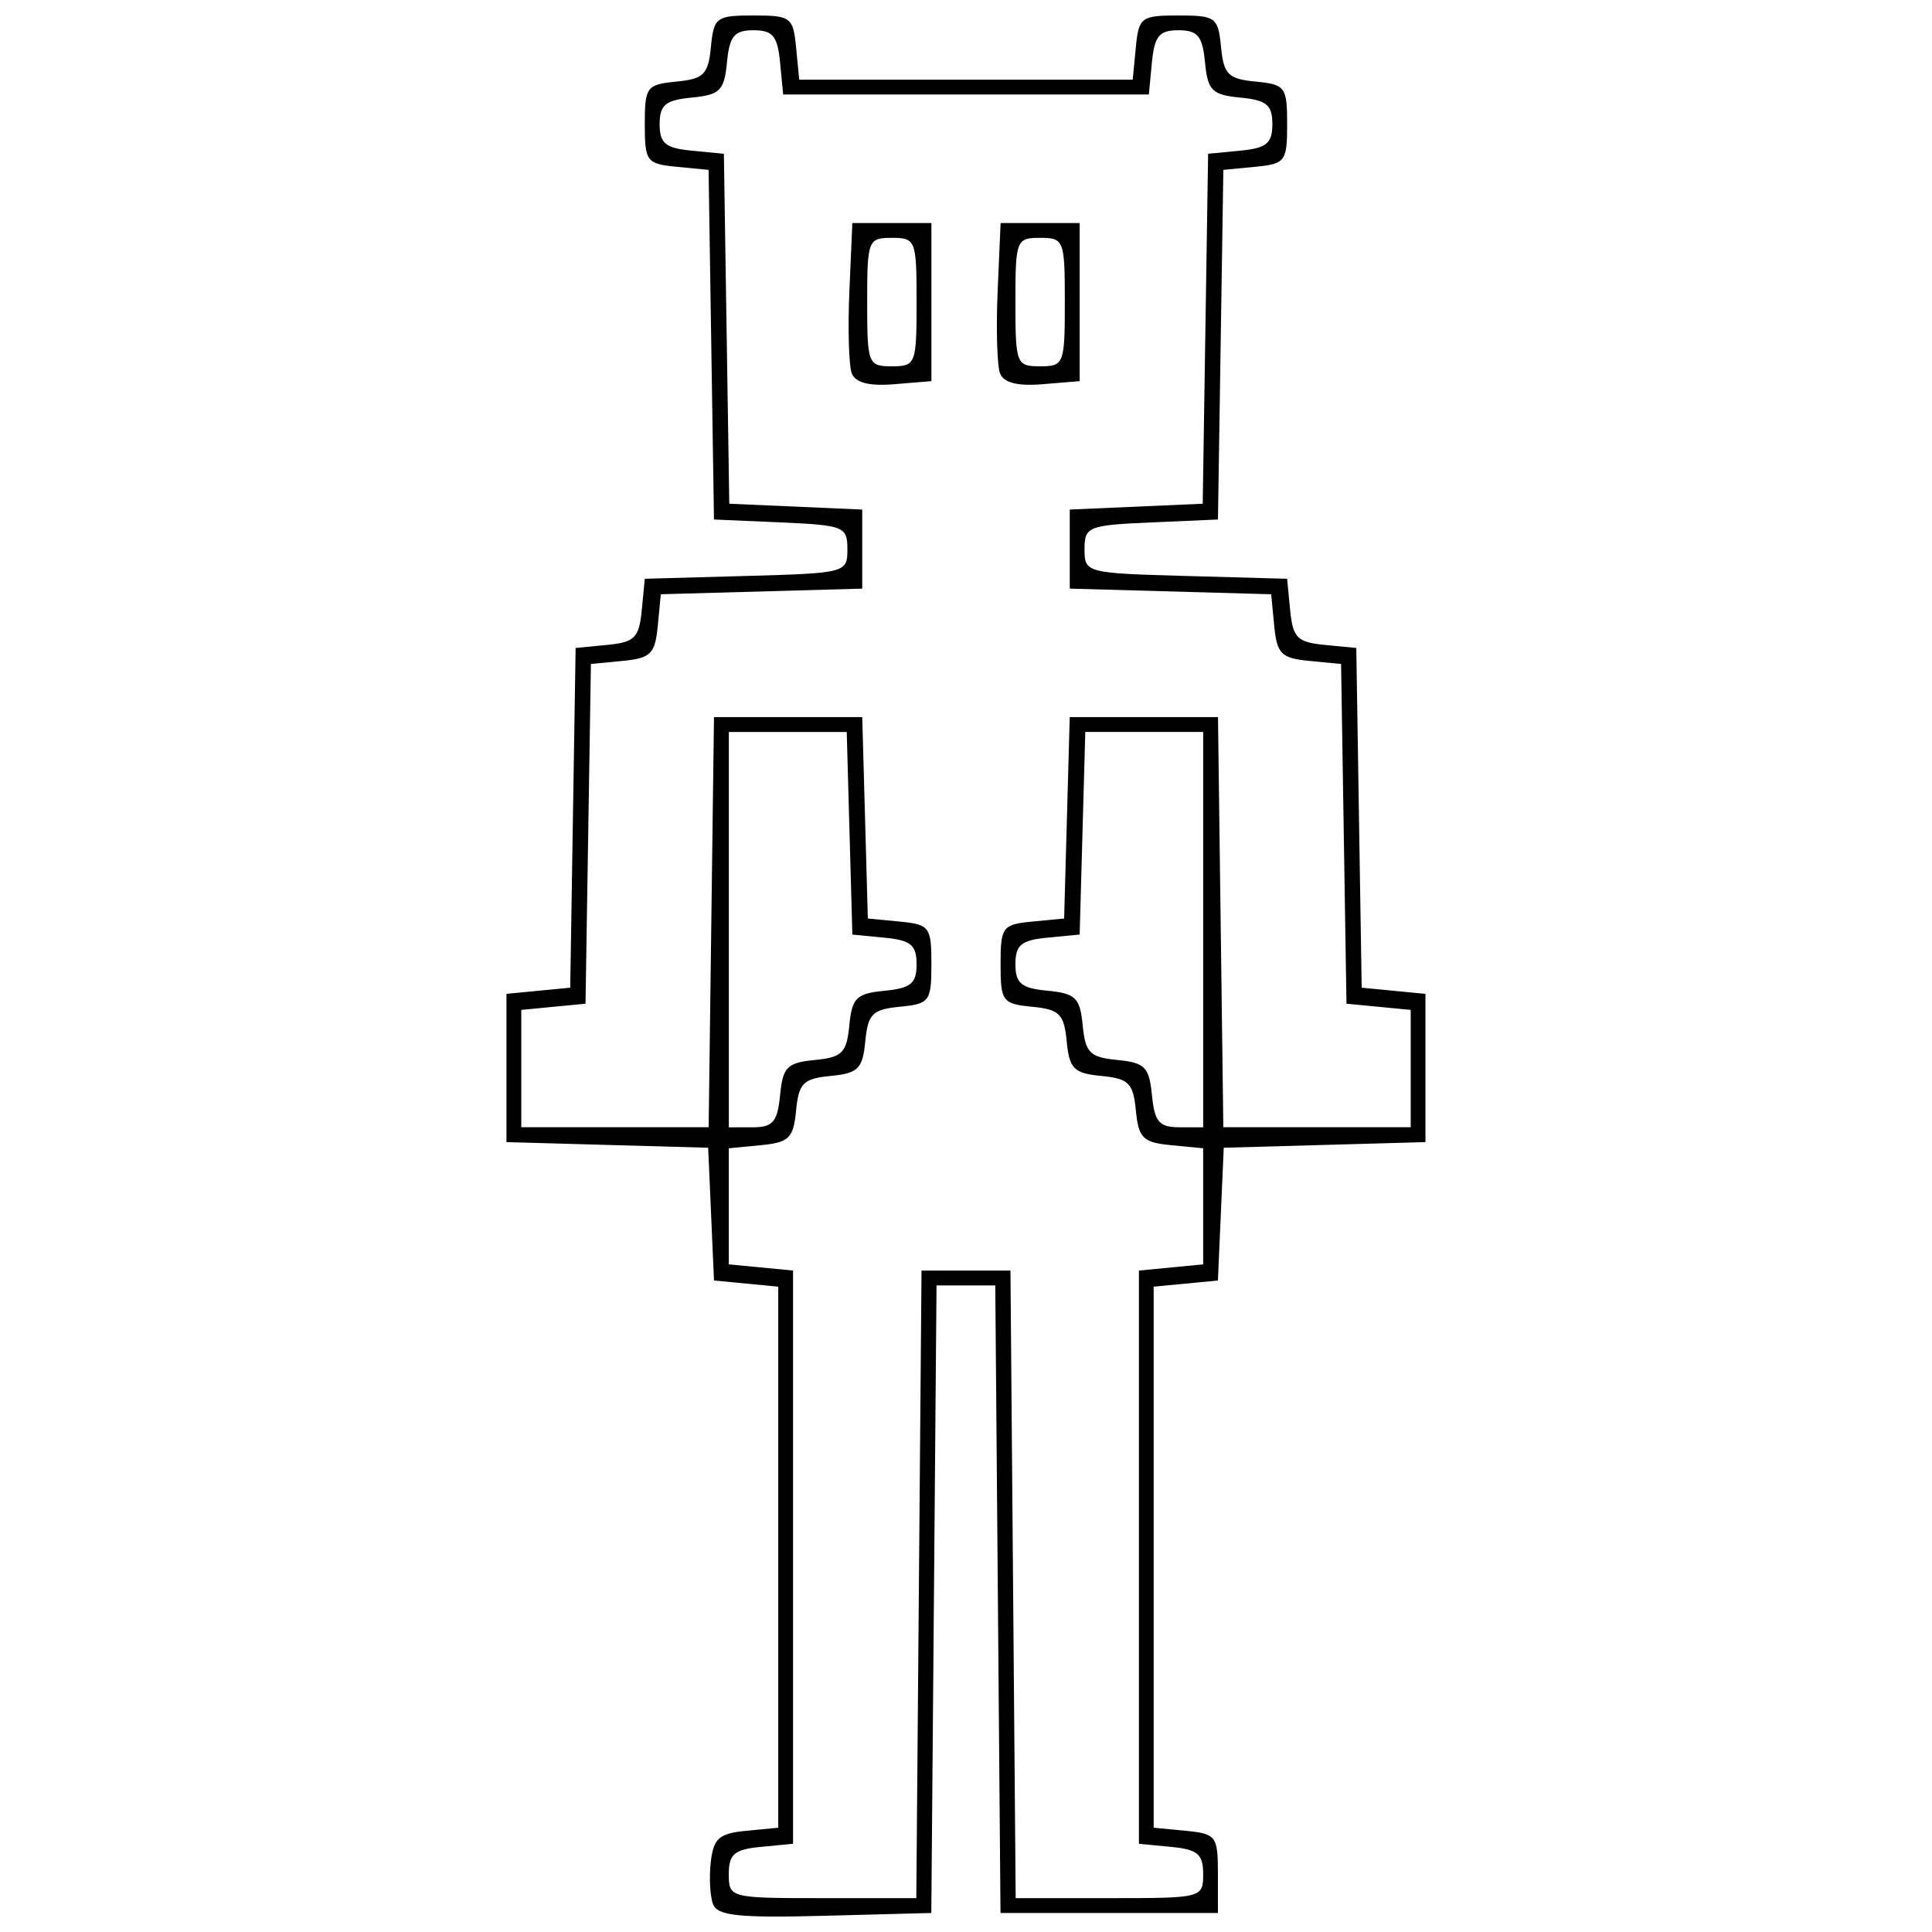 <?xml version="1.0" encoding="UTF-8"?>
<!-- Uploaded to: SVG Repo, www.svgrepo.com, Generator: SVG Repo Mixer Tools -->
<svg width="800px" height="800px" version="1.1" viewBox="144 144 512 512" xmlns="http://www.w3.org/2000/svg">
 <defs>
  <clipPath id="a">
   <path d="m278 148.09h244v503.81h-244z"/>
  </clipPath>
 </defs>
 <g clip-path="url(#a)">
  <path d="m362.63 651.7c-22.711 0.602-28.484 0.004-29.66-3.051-0.801-2.09-1.074-7.137-0.605-11.219 0.715-6.246 2.199-7.555 9.363-8.246l8.512-0.82v-143.38l-17.023-1.641-1.547-35.18-53.453-1.492v-39.289l16.898-1.633 1.43-90.031 8.359-0.809c7.277-0.703 8.461-1.891 9.168-9.168l0.809-8.359 26.844-0.746c26.445-0.734 26.844-0.84 26.844-7.082 0-6-0.938-6.379-17.68-7.109l-17.68-0.773-1.43-92.656-8.453-0.816c-7.981-0.77-8.453-1.402-8.453-11.293 0-9.863 0.488-10.523 8.355-11.285 7.277-0.703 8.461-1.891 9.168-9.168 0.762-7.871 1.422-8.355 11.285-8.355 9.906 0 10.52 0.465 11.297 8.512l0.82 8.512h88.383l0.82-8.512c0.777-8.047 1.391-8.512 11.297-8.512 9.863 0 10.523 0.488 11.285 8.355 0.703 7.277 1.891 8.461 9.168 9.168 7.871 0.762 8.355 1.422 8.355 11.285 0 9.891-0.477 10.523-8.453 11.293l-8.453 0.816-1.43 92.656-17.68 0.773c-16.738 0.734-17.68 1.109-17.68 7.109 0 6.242 0.398 6.348 26.844 7.082l26.844 0.746 0.809 8.359c0.703 7.277 1.891 8.461 9.168 9.168l8.355 0.809 1.43 90.031 16.898 1.633v39.289l-53.453 1.492-1.547 35.18-17.023 1.641v143.38l8.512 0.82c8.047 0.777 8.512 1.391 8.512 11.297v10.477h-57.617l-1.383-166.31h-15.57l-1.383 166.31zm-0.645-4.672h24.844l1.383-166.31h23.57l1.383 166.31h24.844c24.582 0 24.844-0.062 24.844-6.383 0-5.285-1.461-6.523-8.512-7.203l-8.512-0.82v-151.91l17.023-1.641v-30.766l-8.512-0.82c-7.449-0.719-8.613-1.867-9.32-9.18-0.703-7.277-1.891-8.461-9.168-9.168-7.277-0.703-8.461-1.891-9.168-9.168-0.703-7.277-1.891-8.461-9.168-9.168-7.871-0.762-8.355-1.422-8.355-11.285 0-9.883 0.48-10.523 8.422-11.289l8.422-0.812 1.484-53.375h39.289l0.707 54.344 0.711 54.344h49.656v-31.094l-17.023-1.641-1.43-90.031-8.449-0.816c-7.394-0.715-8.551-1.867-9.266-9.238l-0.812-8.422-53.375-1.492v-20.953l35.234-1.547 1.43-92.742 8.512-0.82c6.981-0.672 8.512-1.938 8.512-7.035 0-5.098-1.531-6.363-8.512-7.035-7.484-0.723-8.613-1.848-9.332-9.332-0.672-6.981-1.938-8.512-7.035-8.512-5.098 0-6.363 1.531-7.035 8.512l-0.82 8.512h-96.906l-0.82-8.512c-0.672-6.981-1.938-8.512-7.035-8.512s-6.363 1.531-7.035 8.512c-0.723 7.484-1.848 8.609-9.332 9.332-6.981 0.672-8.512 1.938-8.512 7.035 0 5.098 1.531 6.363 8.512 7.035l8.512 0.82 1.43 92.742 35.234 1.547v20.953l-53.375 1.492-0.812 8.422c-0.711 7.371-1.871 8.523-9.266 9.238l-8.449 0.816-1.43 90.031-17.023 1.641v31.094h49.656l1.414-108.69h39.289l1.484 53.375 8.422 0.812c7.945 0.77 8.422 1.406 8.422 11.289 0 9.863-0.488 10.523-8.355 11.285-7.277 0.703-8.461 1.891-9.168 9.168-0.703 7.277-1.891 8.461-9.168 9.168-7.277 0.703-8.461 1.891-9.168 9.168-0.707 7.312-1.871 8.461-9.32 9.18l-8.512 0.82v30.766l17.023 1.641v151.91l-8.512 0.82c-7.051 0.68-8.512 1.918-8.512 7.203 0 6.312 0.262 6.383 24.844 6.383zm19.004-401.21c-6.644 0.551-10.305-0.387-11.262-2.879-0.781-2.031-1.062-11.824-0.633-21.766l0.785-18.074h20.953v41.906zm-0.633-4.742c6.312 0 6.547-0.613 6.547-17.023 0-16.414-0.234-17.023-6.547-17.023s-6.547 0.613-6.547 17.023c0 16.414 0.234 17.023 6.547 17.023zm39.918 4.742c-6.644 0.551-10.305-0.387-11.258-2.879-0.781-2.031-1.062-11.824-0.633-21.766l0.785-18.074h20.953v41.906zm-0.633-4.742c6.312 0 6.547-0.613 6.547-17.023 0-16.414-0.234-17.023-6.547-17.023s-6.547 0.613-6.547 17.023c0 16.414 0.234 17.023 6.547 17.023zm-76.117 201.67c5.285 0 6.523-1.461 7.203-8.512 0.719-7.449 1.867-8.613 9.18-9.32 7.277-0.703 8.461-1.891 9.168-9.168 0.711-7.312 1.875-8.461 9.32-9.18 6.981-0.672 8.512-1.938 8.512-7.035 0-5.098-1.531-6.363-8.512-7.035l-8.512-0.82-1.492-53.688h-31.242v104.77zm112.95 0h6.383v-104.77h-31.246l-1.492 53.688-8.512 0.82c-6.981 0.672-8.512 1.938-8.512 7.035s1.531 6.363 8.512 7.035c7.449 0.719 8.613 1.867 9.32 9.18 0.703 7.277 1.891 8.461 9.168 9.168 7.312 0.711 8.461 1.875 9.18 9.32 0.68 7.051 1.918 8.512 7.203 8.512z"/>
 </g>
</svg>